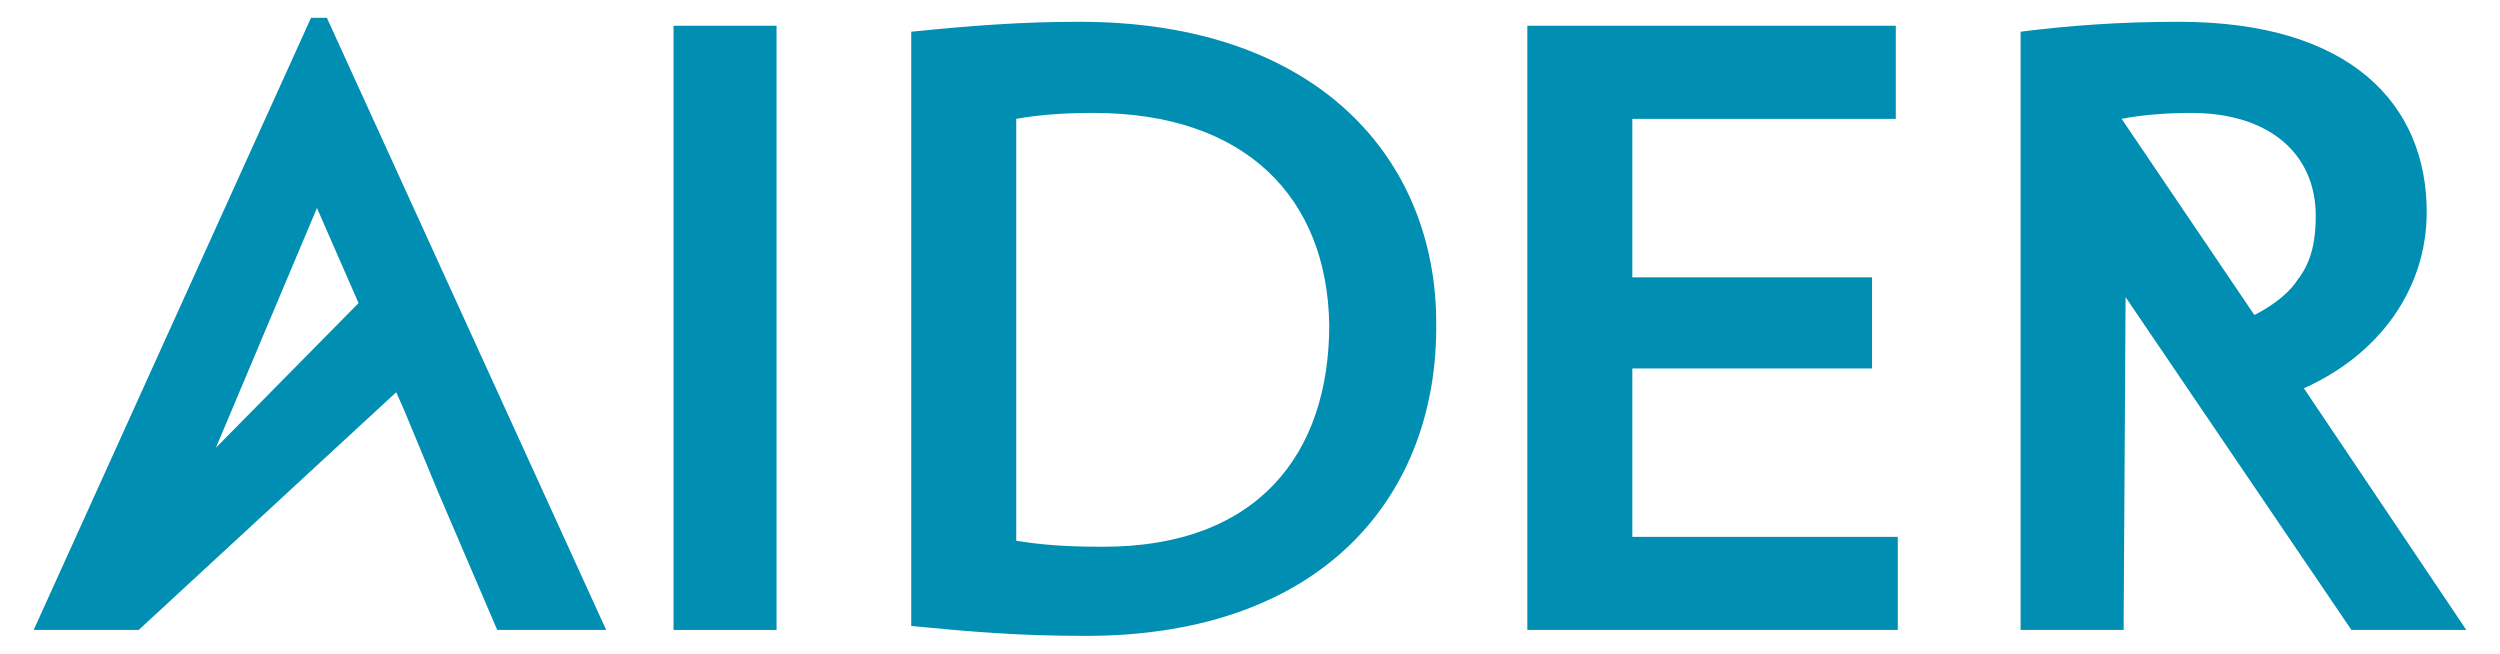 <svg xmlns="http://www.w3.org/2000/svg" xmlns:xlink="http://www.w3.org/1999/xlink" id="Layer_1" x="0px" y="0px" viewBox="0 0 126.2 33" style="enable-background:new 0 0 126.2 33;" xml:space="preserve"><style type="text/css">	.st0{fill:#008EB3;}</style><desc>Created with Sketch.</desc><g>	<path class="st0" d="M34,31.8V1.3h5.2v30.5H34z"></path>	<path class="st0" d="M54.8,32.1c-3.3,0-5.7-0.2-8.8-0.5v-30c3-0.3,5.5-0.5,8.5-0.5c12.1,0,18,7,18,15.2  C72.6,24.9,66.9,32.1,54.8,32.1z M55.2,5.7c-1.5,0-2.8,0.1-3.9,0.3v21.3c1.3,0.2,2.4,0.3,4.4,0.3c7.8,0,11.4-4.7,11.4-11.2  C67,10,62.9,5.7,55.2,5.7z"></path>	<path class="st0" d="M77.1,31.8V1.3h18.6V6H82.4v8h12.1v4.6H82.4v8.5h13.4v4.7H77.1L77.1,31.8z"></path>	<path class="st0" d="M116.3,19.6c3.8-1.7,6.2-5,6.2-8.9c0-5.4-3.8-9.6-12.5-9.6c-3.1,0-5.6,0.2-8,0.5v30.2h5.2l0.1-16.8l11.4,16.8  h5.8L116.3,19.6z M113.8,15.9L107.1,6l0,0c1-0.2,2.3-0.3,3.5-0.3c4,0,6.3,2.1,6.3,5.2c0,1.2-0.2,2.3-0.9,3.2  C115.3,15.2,113.8,15.9,113.8,15.9z"></path>	<path class="st0" d="M16.5,0.9h-0.8l-14,30.9H7l13-12l0.4,0.9l1.7,4.1l3,7h5.5L16.5,0.9z M10.9,22.6l0.8-1.9L16,10.5l2.1,4.8  L10.9,22.6z"></path></g></svg>